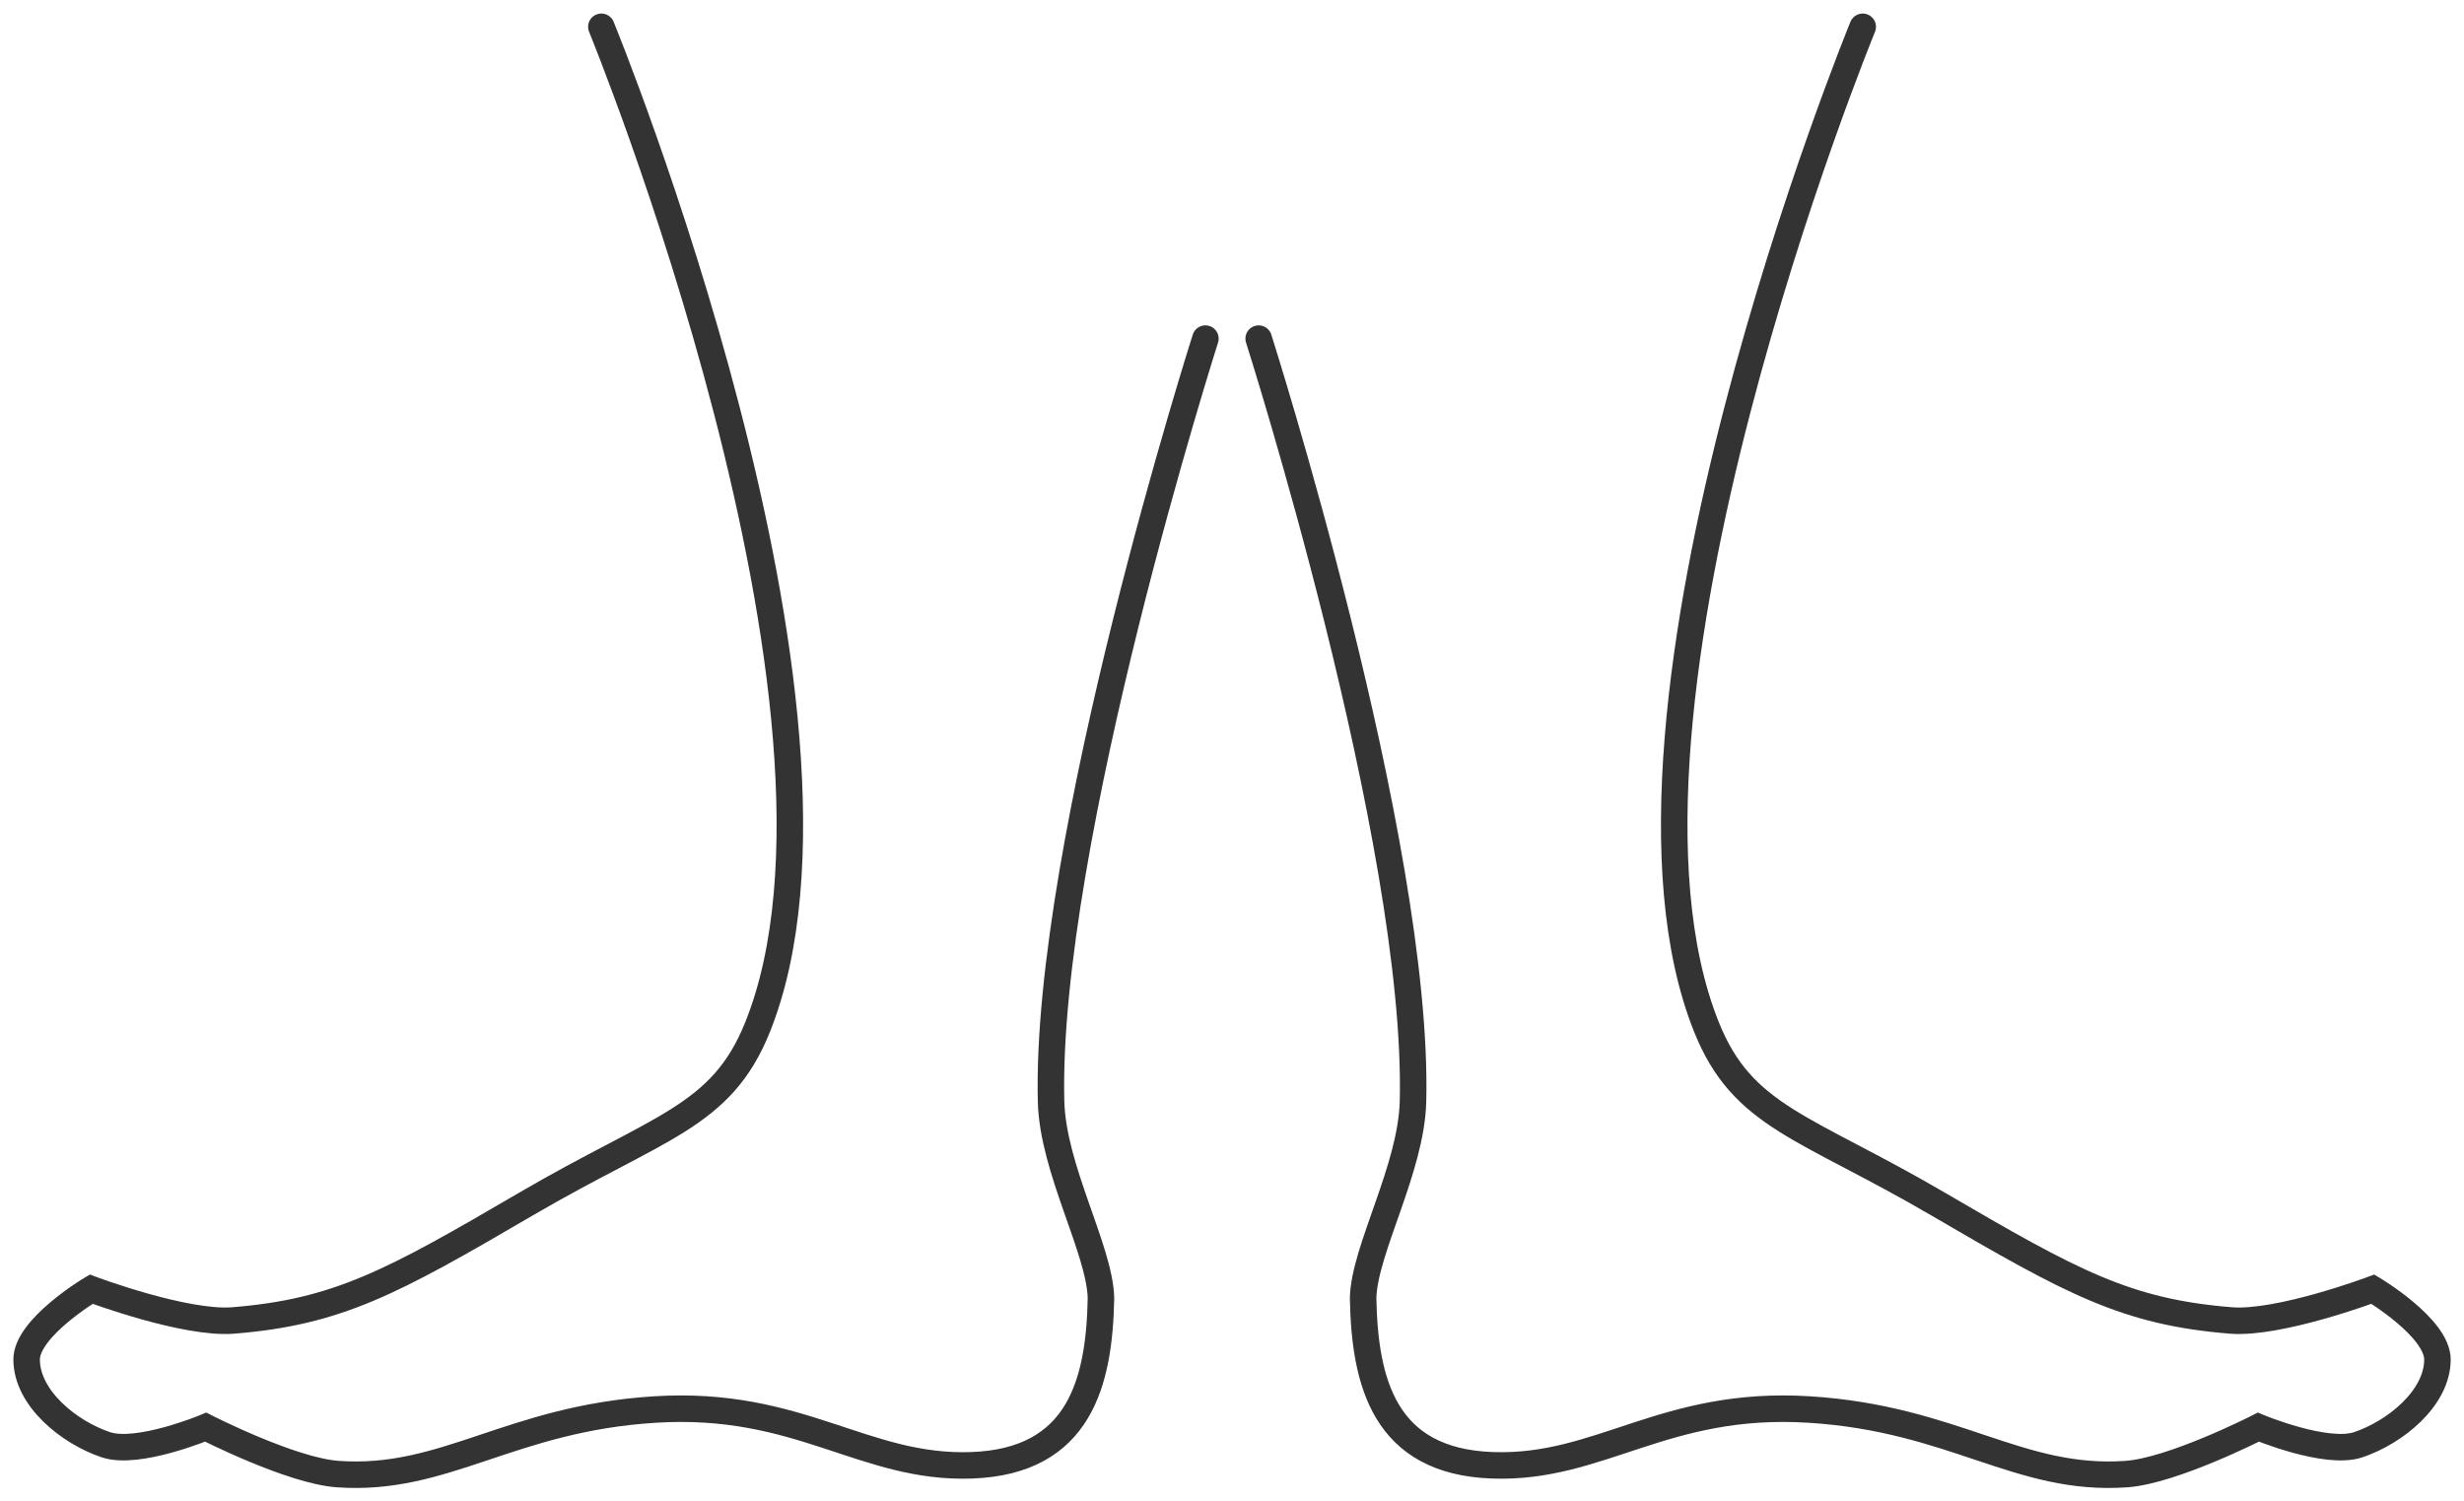 <svg xmlns="http://www.w3.org/2000/svg" viewBox="0 0 743.65 453.14"><defs><filter id="a" color-interpolation-filters="sRGB"><feGaussianBlur stdDeviation="1.68"/></filter></defs><g stroke="#333" stroke-linecap="round" stroke-width="8" fill="none"><path d="M-33.197 156.71s85.105 207.42 47.136 301.94c-10.946 27.25-29.626 29.839-70.027 53.458-40.4 23.619-56.672 32.502-88.208 35.053-14.584 1.18-42.867-9.442-42.867-9.442s-19.527 11.648-19.49 21.262c.045 11.701 12.824 21.975 23.92 25.691 9.668 3.238 30.121-5.315 30.121-5.315s25.797 13.183 39.866 14.175c32.467 2.287 51.876-16.738 95.678-19.49 43.802-2.752 63.075 18.017 95.678 16.832 32.603-1.185 38.503-25.056 38.98-50.497-.378-14.68-14.562-38.95-15.06-59.356-1.911-78.264 46.581-230.2 46.581-230.2" filter="url(#a)" transform="translate(214.69 -148.62)"/><path d="M295.63 341.24s85.105 207.42 47.136 301.94c-10.946 27.25-29.626 29.839-70.027 53.458-40.4 23.619-56.672 32.502-88.208 35.053-14.584 1.18-42.867-9.442-42.867-9.442s-19.527 11.648-19.49 21.262c.045 11.701 12.824 21.975 23.92 25.691 9.668 3.238 30.121-5.315 30.121-5.315s25.797 13.183 39.866 14.175c32.467 2.287 51.876-16.738 95.678-19.49 43.802-2.752 63.075 18.017 95.678 16.832 32.603-1.185 38.503-25.056 38.98-50.497-.378-14.68-14.562-38.95-15.06-59.356-1.911-78.264 46.581-230.2 46.581-230.2" transform="matrix(-1 0 0 1 857.81 -333.15)" filter="url(#a)"/></g></svg>